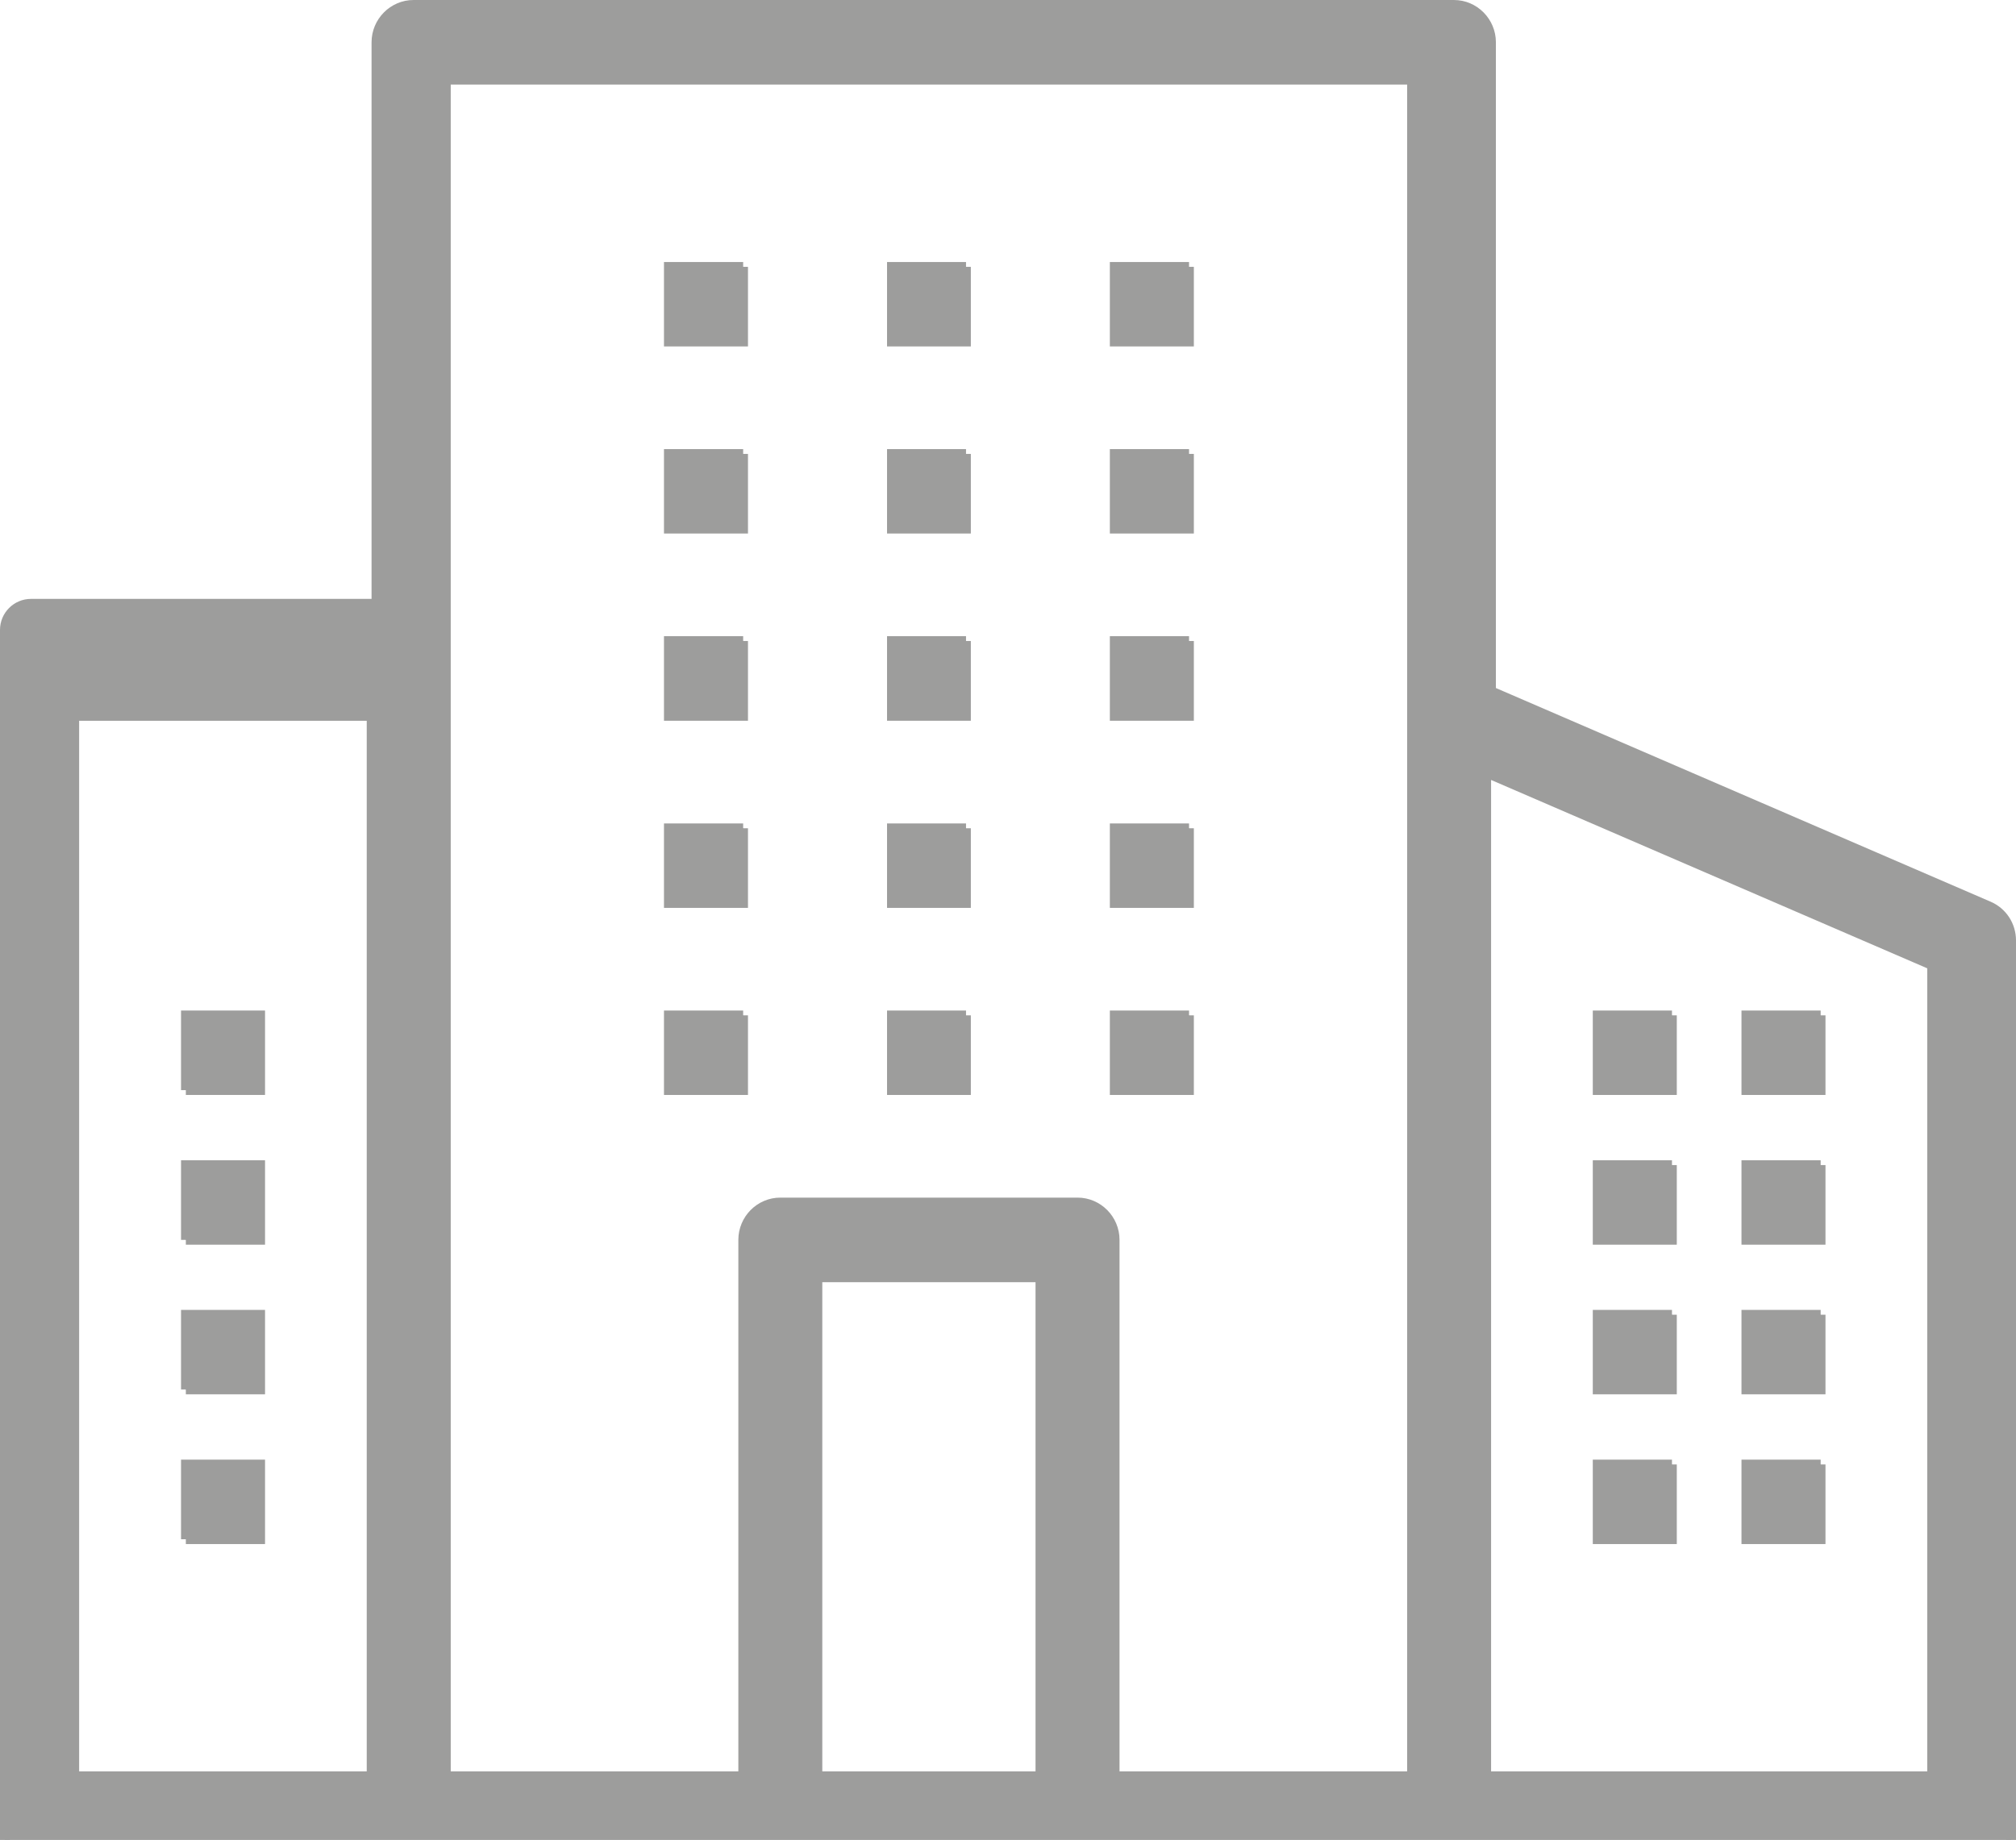 <svg xmlns="http://www.w3.org/2000/svg" id="Capa_2" data-name="Capa 2" viewBox="0 0 418.82 382.29"><defs><style>      .cls-1 {        fill: #9d9d9c;        stroke: #9d9d9c;        stroke-miterlimit: 10;        stroke-width: 2px;      }    </style></defs><g id="Capa_1-2" data-name="Capa 1"><g><path class="cls-1" d="M417.82,382.29v-186.87c0-3.16-1.83-5.93-4.66-7.15l-103.39-44.66V8.79c0-4.28-3.47-7.79-7.72-7.79H85.91c-4.24,0-7.72,3.51-7.72,7.79v116.64H6.45c-3.01,0-5.45,2.44-5.45,5.45v251.41M77.19,369.04H15.44v-220.28h61.75v220.28ZM216.13,369.04h-46.3v-103.64h46.3v103.64ZM293.33,369.04h-61.75v-111.43c0-4.28-3.48-7.78-7.72-7.78h-61.75c-4.25,0-7.72,3.5-7.72,7.78v111.43h-61.75V16.57h200.69v352.47ZM401.38,369.04h-92.61v-208.51l92.61,40v168.51Z"></path><path class="cls-1" d="M154.39,55.44h-15.45v15.54h15.45v-15.54"></path><path class="cls-1" d="M200.69,55.44h-15.41v15.54h15.41v-15.54"></path><path class="cls-1" d="M247.02,55.44h-15.45v15.54h15.45v-15.54"></path><path class="cls-1" d="M154.39,94.31h-15.45v15.54h15.45v-15.54"></path><path class="cls-1" d="M200.69,94.31h-15.41v15.54h15.41v-15.54"></path><path class="cls-1" d="M247.02,94.31h-15.45v15.54h15.45v-15.54"></path><path class="cls-1" d="M154.39,133.18h-15.45v15.57h15.45v-15.57"></path><path class="cls-1" d="M200.69,133.18h-15.41v15.57h15.41v-15.57"></path><path class="cls-1" d="M247.02,133.18h-15.45v15.57h15.45v-15.57"></path><path class="cls-1" d="M154.39,172.09h-15.45v15.54h15.45v-15.54"></path><path class="cls-1" d="M200.69,172.09h-15.41v15.54h15.41v-15.54"></path><path class="cls-1" d="M247.02,172.09h-15.45v15.54h15.45v-15.54"></path><path class="cls-1" d="M154.39,210.96h-15.45v15.54h15.45v-15.54"></path><path class="cls-1" d="M200.69,210.96h-15.41v15.54h15.41v-15.54"></path><path class="cls-1" d="M247.02,210.96h-15.45v15.54h15.45v-15.54"></path><path class="cls-1" d="M38.61,226.5h15.45v-15.54h-15.45v15.54"></path><path class="cls-1" d="M38.61,257.61h15.45v-15.54h-15.45v15.54"></path><path class="cls-1" d="M38.61,288.7h15.45v-15.54h-15.45v15.54"></path><path class="cls-1" d="M38.61,319.81h15.45v-15.54h-15.45v15.54"></path><path class="cls-1" d="M347.35,210.96h-15.45v15.54h15.45v-15.54"></path><path class="cls-1" d="M347.35,242.07h-15.45v15.54h15.45v-15.54"></path><path class="cls-1" d="M347.35,273.16h-15.45v15.54h15.45v-15.54"></path><path class="cls-1" d="M347.35,304.27h-15.45v15.54h15.45v-15.54"></path><path class="cls-1" d="M378.24,210.96h-15.45v15.54h15.45v-15.54"></path><path class="cls-1" d="M378.24,242.07h-15.45v15.54h15.45v-15.54"></path><path class="cls-1" d="M378.24,273.16h-15.45v15.54h15.45v-15.54"></path><path class="cls-1" d="M378.24,304.27h-15.45v15.54h15.45v-15.54"></path></g></g></svg>